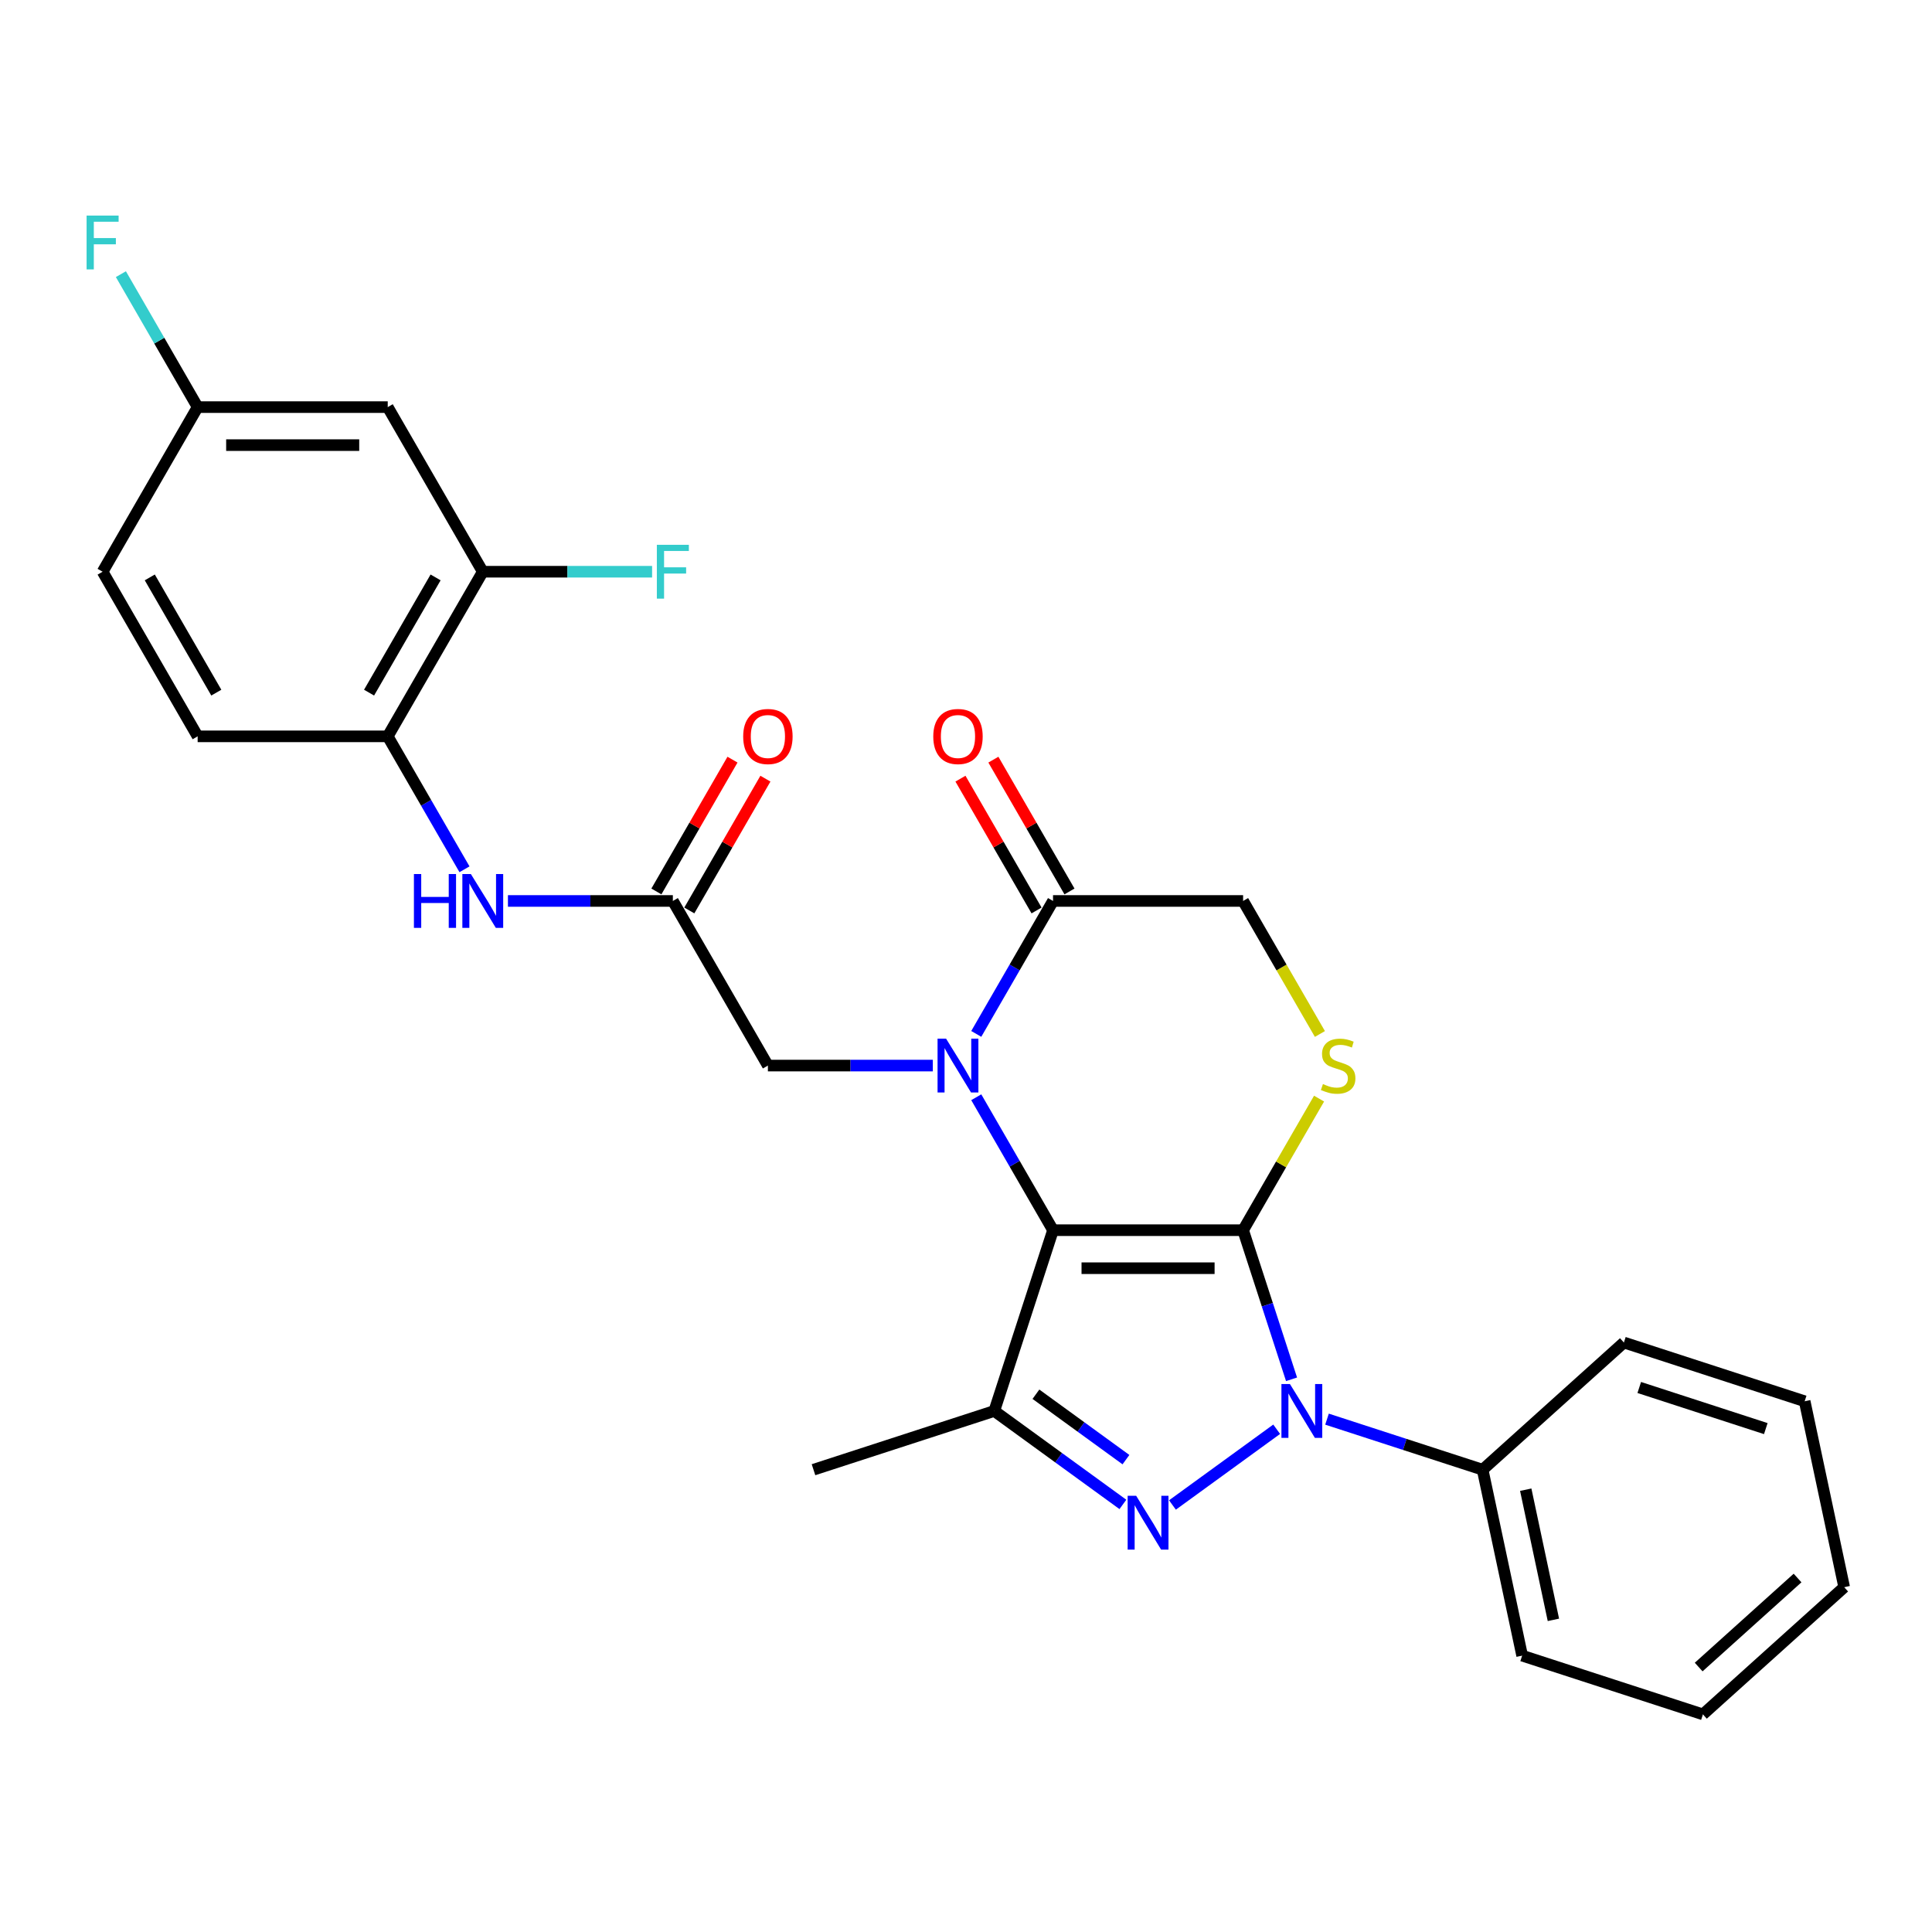 <?xml version='1.0' encoding='iso-8859-1'?>
<svg version='1.1' baseProfile='full'
              xmlns='http://www.w3.org/2000/svg'
                      xmlns:rdkit='http://www.rdkit.org/xml'
                      xmlns:xlink='http://www.w3.org/1999/xlink'
                  xml:space='preserve'
width='1000px' height='1000px' viewBox='0 0 1000 1000'>
<!-- END OF HEADER -->
<rect style='opacity:1.0;fill:#FFFFFF;stroke:none' width='1000' height='1000' x='0' y='0'> </rect>
<path class='bond-0' d='M 643.428,636.745 L 545.042,636.745' style='fill:none;fill-rule:evenodd;stroke:#000000;stroke-width:6px;stroke-linecap:butt;stroke-linejoin:miter;stroke-opacity:1' />
<path class='bond-0' d='M 628.67,656.422 L 559.8,656.422' style='fill:none;fill-rule:evenodd;stroke:#000000;stroke-width:6px;stroke-linecap:butt;stroke-linejoin:miter;stroke-opacity:1' />
<path class='bond-1' d='M 643.428,636.745 L 655.967,675.335' style='fill:none;fill-rule:evenodd;stroke:#000000;stroke-width:6px;stroke-linecap:butt;stroke-linejoin:miter;stroke-opacity:1' />
<path class='bond-1' d='M 655.967,675.335 L 668.506,713.925' style='fill:none;fill-rule:evenodd;stroke:#0000FF;stroke-width:6px;stroke-linecap:butt;stroke-linejoin:miter;stroke-opacity:1' />
<path class='bond-5' d='M 643.428,636.745 L 663.089,602.692' style='fill:none;fill-rule:evenodd;stroke:#000000;stroke-width:6px;stroke-linecap:butt;stroke-linejoin:miter;stroke-opacity:1' />
<path class='bond-5' d='M 663.089,602.692 L 682.749,568.639' style='fill:none;fill-rule:evenodd;stroke:#CCCC00;stroke-width:6px;stroke-linecap:butt;stroke-linejoin:miter;stroke-opacity:1' />
<path class='bond-2' d='M 545.042,636.745 L 525.177,602.338' style='fill:none;fill-rule:evenodd;stroke:#000000;stroke-width:6px;stroke-linecap:butt;stroke-linejoin:miter;stroke-opacity:1' />
<path class='bond-2' d='M 525.177,602.338 L 505.312,567.931' style='fill:none;fill-rule:evenodd;stroke:#0000FF;stroke-width:6px;stroke-linecap:butt;stroke-linejoin:miter;stroke-opacity:1' />
<path class='bond-4' d='M 545.042,636.745 L 514.639,730.316' style='fill:none;fill-rule:evenodd;stroke:#000000;stroke-width:6px;stroke-linecap:butt;stroke-linejoin:miter;stroke-opacity:1' />
<path class='bond-3' d='M 660.805,739.78 L 606.859,778.975' style='fill:none;fill-rule:evenodd;stroke:#0000FF;stroke-width:6px;stroke-linecap:butt;stroke-linejoin:miter;stroke-opacity:1' />
<path class='bond-13' d='M 686.858,734.549 L 727.13,747.634' style='fill:none;fill-rule:evenodd;stroke:#0000FF;stroke-width:6px;stroke-linecap:butt;stroke-linejoin:miter;stroke-opacity:1' />
<path class='bond-13' d='M 727.13,747.634 L 767.403,760.719' style='fill:none;fill-rule:evenodd;stroke:#000000;stroke-width:6px;stroke-linecap:butt;stroke-linejoin:miter;stroke-opacity:1' />
<path class='bond-8' d='M 482.822,551.539 L 440.142,551.539' style='fill:none;fill-rule:evenodd;stroke:#0000FF;stroke-width:6px;stroke-linecap:butt;stroke-linejoin:miter;stroke-opacity:1' />
<path class='bond-8' d='M 440.142,551.539 L 397.462,551.539' style='fill:none;fill-rule:evenodd;stroke:#000000;stroke-width:6px;stroke-linecap:butt;stroke-linejoin:miter;stroke-opacity:1' />
<path class='bond-29' d='M 505.312,535.148 L 525.177,500.741' style='fill:none;fill-rule:evenodd;stroke:#0000FF;stroke-width:6px;stroke-linecap:butt;stroke-linejoin:miter;stroke-opacity:1' />
<path class='bond-29' d='M 525.177,500.741 L 545.042,466.334' style='fill:none;fill-rule:evenodd;stroke:#000000;stroke-width:6px;stroke-linecap:butt;stroke-linejoin:miter;stroke-opacity:1' />
<path class='bond-28' d='M 581.209,778.682 L 547.924,754.499' style='fill:none;fill-rule:evenodd;stroke:#0000FF;stroke-width:6px;stroke-linecap:butt;stroke-linejoin:miter;stroke-opacity:1' />
<path class='bond-28' d='M 547.924,754.499 L 514.639,730.316' style='fill:none;fill-rule:evenodd;stroke:#000000;stroke-width:6px;stroke-linecap:butt;stroke-linejoin:miter;stroke-opacity:1' />
<path class='bond-28' d='M 582.789,755.508 L 559.49,738.58' style='fill:none;fill-rule:evenodd;stroke:#0000FF;stroke-width:6px;stroke-linecap:butt;stroke-linejoin:miter;stroke-opacity:1' />
<path class='bond-28' d='M 559.49,738.58 L 536.19,721.652' style='fill:none;fill-rule:evenodd;stroke:#000000;stroke-width:6px;stroke-linecap:butt;stroke-linejoin:miter;stroke-opacity:1' />
<path class='bond-20' d='M 514.639,730.316 L 421.067,760.719' style='fill:none;fill-rule:evenodd;stroke:#000000;stroke-width:6px;stroke-linecap:butt;stroke-linejoin:miter;stroke-opacity:1' />
<path class='bond-12' d='M 683.181,535.188 L 663.305,500.761' style='fill:none;fill-rule:evenodd;stroke:#CCCC00;stroke-width:6px;stroke-linecap:butt;stroke-linejoin:miter;stroke-opacity:1' />
<path class='bond-12' d='M 663.305,500.761 L 643.428,466.334' style='fill:none;fill-rule:evenodd;stroke:#000000;stroke-width:6px;stroke-linecap:butt;stroke-linejoin:miter;stroke-opacity:1' />
<path class='bond-6' d='M 545.042,466.334 L 643.428,466.334' style='fill:none;fill-rule:evenodd;stroke:#000000;stroke-width:6px;stroke-linecap:butt;stroke-linejoin:miter;stroke-opacity:1' />
<path class='bond-15' d='M 553.562,461.415 L 533.868,427.303' style='fill:none;fill-rule:evenodd;stroke:#000000;stroke-width:6px;stroke-linecap:butt;stroke-linejoin:miter;stroke-opacity:1' />
<path class='bond-15' d='M 533.868,427.303 L 514.173,393.191' style='fill:none;fill-rule:evenodd;stroke:#FF0000;stroke-width:6px;stroke-linecap:butt;stroke-linejoin:miter;stroke-opacity:1' />
<path class='bond-15' d='M 536.521,471.253 L 516.827,437.142' style='fill:none;fill-rule:evenodd;stroke:#000000;stroke-width:6px;stroke-linecap:butt;stroke-linejoin:miter;stroke-opacity:1' />
<path class='bond-15' d='M 516.827,437.142 L 497.132,403.03' style='fill:none;fill-rule:evenodd;stroke:#FF0000;stroke-width:6px;stroke-linecap:butt;stroke-linejoin:miter;stroke-opacity:1' />
<path class='bond-7' d='M 348.269,466.334 L 397.462,551.539' style='fill:none;fill-rule:evenodd;stroke:#000000;stroke-width:6px;stroke-linecap:butt;stroke-linejoin:miter;stroke-opacity:1' />
<path class='bond-9' d='M 348.269,466.334 L 305.588,466.334' style='fill:none;fill-rule:evenodd;stroke:#000000;stroke-width:6px;stroke-linecap:butt;stroke-linejoin:miter;stroke-opacity:1' />
<path class='bond-9' d='M 305.588,466.334 L 262.908,466.334' style='fill:none;fill-rule:evenodd;stroke:#0000FF;stroke-width:6px;stroke-linecap:butt;stroke-linejoin:miter;stroke-opacity:1' />
<path class='bond-16' d='M 356.789,471.253 L 376.484,437.142' style='fill:none;fill-rule:evenodd;stroke:#000000;stroke-width:6px;stroke-linecap:butt;stroke-linejoin:miter;stroke-opacity:1' />
<path class='bond-16' d='M 376.484,437.142 L 396.178,403.03' style='fill:none;fill-rule:evenodd;stroke:#FF0000;stroke-width:6px;stroke-linecap:butt;stroke-linejoin:miter;stroke-opacity:1' />
<path class='bond-16' d='M 339.748,461.415 L 359.443,427.303' style='fill:none;fill-rule:evenodd;stroke:#000000;stroke-width:6px;stroke-linecap:butt;stroke-linejoin:miter;stroke-opacity:1' />
<path class='bond-16' d='M 359.443,427.303 L 379.137,393.191' style='fill:none;fill-rule:evenodd;stroke:#FF0000;stroke-width:6px;stroke-linecap:butt;stroke-linejoin:miter;stroke-opacity:1' />
<path class='bond-10' d='M 240.418,449.943 L 220.553,415.536' style='fill:none;fill-rule:evenodd;stroke:#0000FF;stroke-width:6px;stroke-linecap:butt;stroke-linejoin:miter;stroke-opacity:1' />
<path class='bond-10' d='M 220.553,415.536 L 200.689,381.129' style='fill:none;fill-rule:evenodd;stroke:#000000;stroke-width:6px;stroke-linecap:butt;stroke-linejoin:miter;stroke-opacity:1' />
<path class='bond-11' d='M 200.689,381.129 L 249.882,295.923' style='fill:none;fill-rule:evenodd;stroke:#000000;stroke-width:6px;stroke-linecap:butt;stroke-linejoin:miter;stroke-opacity:1' />
<path class='bond-11' d='M 191.026,358.509 L 225.462,298.866' style='fill:none;fill-rule:evenodd;stroke:#000000;stroke-width:6px;stroke-linecap:butt;stroke-linejoin:miter;stroke-opacity:1' />
<path class='bond-17' d='M 200.689,381.129 L 102.302,381.129' style='fill:none;fill-rule:evenodd;stroke:#000000;stroke-width:6px;stroke-linecap:butt;stroke-linejoin:miter;stroke-opacity:1' />
<path class='bond-14' d='M 249.882,295.923 L 200.689,210.718' style='fill:none;fill-rule:evenodd;stroke:#000000;stroke-width:6px;stroke-linecap:butt;stroke-linejoin:miter;stroke-opacity:1' />
<path class='bond-19' d='M 249.882,295.923 L 293.703,295.923' style='fill:none;fill-rule:evenodd;stroke:#000000;stroke-width:6px;stroke-linecap:butt;stroke-linejoin:miter;stroke-opacity:1' />
<path class='bond-19' d='M 293.703,295.923 L 337.525,295.923' style='fill:none;fill-rule:evenodd;stroke:#33CCCC;stroke-width:6px;stroke-linecap:butt;stroke-linejoin:miter;stroke-opacity:1' />
<path class='bond-23' d='M 767.403,760.719 L 787.859,856.956' style='fill:none;fill-rule:evenodd;stroke:#000000;stroke-width:6px;stroke-linecap:butt;stroke-linejoin:miter;stroke-opacity:1' />
<path class='bond-23' d='M 789.719,771.064 L 804.038,838.429' style='fill:none;fill-rule:evenodd;stroke:#000000;stroke-width:6px;stroke-linecap:butt;stroke-linejoin:miter;stroke-opacity:1' />
<path class='bond-24' d='M 767.403,760.719 L 840.518,694.886' style='fill:none;fill-rule:evenodd;stroke:#000000;stroke-width:6px;stroke-linecap:butt;stroke-linejoin:miter;stroke-opacity:1' />
<path class='bond-31' d='M 200.689,210.718 L 102.302,210.718' style='fill:none;fill-rule:evenodd;stroke:#000000;stroke-width:6px;stroke-linecap:butt;stroke-linejoin:miter;stroke-opacity:1' />
<path class='bond-31' d='M 185.931,230.395 L 117.06,230.395' style='fill:none;fill-rule:evenodd;stroke:#000000;stroke-width:6px;stroke-linecap:butt;stroke-linejoin:miter;stroke-opacity:1' />
<path class='bond-21' d='M 102.302,381.129 L 53.109,295.923' style='fill:none;fill-rule:evenodd;stroke:#000000;stroke-width:6px;stroke-linecap:butt;stroke-linejoin:miter;stroke-opacity:1' />
<path class='bond-21' d='M 111.964,358.509 L 77.529,298.866' style='fill:none;fill-rule:evenodd;stroke:#000000;stroke-width:6px;stroke-linecap:butt;stroke-linejoin:miter;stroke-opacity:1' />
<path class='bond-18' d='M 102.302,210.718 L 53.109,295.923' style='fill:none;fill-rule:evenodd;stroke:#000000;stroke-width:6px;stroke-linecap:butt;stroke-linejoin:miter;stroke-opacity:1' />
<path class='bond-22' d='M 102.302,210.718 L 82.437,176.311' style='fill:none;fill-rule:evenodd;stroke:#000000;stroke-width:6px;stroke-linecap:butt;stroke-linejoin:miter;stroke-opacity:1' />
<path class='bond-22' d='M 82.437,176.311 L 62.572,141.904' style='fill:none;fill-rule:evenodd;stroke:#33CCCC;stroke-width:6px;stroke-linecap:butt;stroke-linejoin:miter;stroke-opacity:1' />
<path class='bond-26' d='M 787.859,856.956 L 881.43,887.359' style='fill:none;fill-rule:evenodd;stroke:#000000;stroke-width:6px;stroke-linecap:butt;stroke-linejoin:miter;stroke-opacity:1' />
<path class='bond-25' d='M 840.518,694.886 L 934.09,725.289' style='fill:none;fill-rule:evenodd;stroke:#000000;stroke-width:6px;stroke-linecap:butt;stroke-linejoin:miter;stroke-opacity:1' />
<path class='bond-25' d='M 848.474,718.16 L 913.973,739.443' style='fill:none;fill-rule:evenodd;stroke:#000000;stroke-width:6px;stroke-linecap:butt;stroke-linejoin:miter;stroke-opacity:1' />
<path class='bond-27' d='M 934.09,725.289 L 954.545,821.526' style='fill:none;fill-rule:evenodd;stroke:#000000;stroke-width:6px;stroke-linecap:butt;stroke-linejoin:miter;stroke-opacity:1' />
<path class='bond-30' d='M 881.43,887.359 L 954.545,821.526' style='fill:none;fill-rule:evenodd;stroke:#000000;stroke-width:6px;stroke-linecap:butt;stroke-linejoin:miter;stroke-opacity:1' />
<path class='bond-30' d='M 879.231,862.861 L 930.411,816.777' style='fill:none;fill-rule:evenodd;stroke:#000000;stroke-width:6px;stroke-linecap:butt;stroke-linejoin:miter;stroke-opacity:1' />
<path  class='atom-2' d='M 667.673 716.385
L 676.803 731.143
Q 677.708 732.599, 679.164 735.235
Q 680.62 737.872, 680.699 738.03
L 680.699 716.385
L 684.398 716.385
L 684.398 744.248
L 680.581 744.248
L 670.782 728.112
Q 669.64 726.223, 668.42 724.059
Q 667.24 721.894, 666.886 721.225
L 666.886 744.248
L 663.265 744.248
L 663.265 716.385
L 667.673 716.385
' fill='#0000FF'/>
<path  class='atom-3' d='M 489.69 537.608
L 498.82 552.366
Q 499.725 553.822, 501.181 556.459
Q 502.637 559.096, 502.716 559.253
L 502.716 537.608
L 506.415 537.608
L 506.415 565.471
L 502.598 565.471
L 492.799 549.336
Q 491.657 547.447, 490.437 545.282
Q 489.257 543.118, 488.902 542.449
L 488.902 565.471
L 485.282 565.471
L 485.282 537.608
L 489.69 537.608
' fill='#0000FF'/>
<path  class='atom-4' d='M 588.076 774.215
L 597.206 788.973
Q 598.112 790.429, 599.568 793.066
Q 601.024 795.702, 601.103 795.86
L 601.103 774.215
L 604.802 774.215
L 604.802 802.078
L 600.984 802.078
L 591.185 785.942
Q 590.044 784.053, 588.824 781.889
Q 587.643 779.724, 587.289 779.055
L 587.289 802.078
L 583.668 802.078
L 583.668 774.215
L 588.076 774.215
' fill='#0000FF'/>
<path  class='atom-6' d='M 684.751 561.103
Q 685.066 561.221, 686.364 561.772
Q 687.663 562.323, 689.08 562.677
Q 690.536 562.992, 691.953 562.992
Q 694.59 562.992, 696.124 561.732
Q 697.659 560.434, 697.659 558.19
Q 697.659 556.656, 696.872 555.711
Q 696.124 554.767, 694.944 554.255
Q 693.763 553.743, 691.795 553.153
Q 689.316 552.405, 687.821 551.697
Q 686.364 550.989, 685.302 549.493
Q 684.279 547.998, 684.279 545.479
Q 684.279 541.976, 686.64 539.812
Q 689.041 537.647, 693.763 537.647
Q 696.99 537.647, 700.65 539.182
L 699.745 542.212
Q 696.4 540.835, 693.881 540.835
Q 691.166 540.835, 689.67 541.976
Q 688.175 543.078, 688.214 545.007
Q 688.214 546.502, 688.962 547.407
Q 689.749 548.312, 690.851 548.824
Q 691.992 549.336, 693.881 549.926
Q 696.4 550.713, 697.895 551.5
Q 699.391 552.287, 700.453 553.901
Q 701.555 555.475, 701.555 558.19
Q 701.555 562.047, 698.958 564.133
Q 696.4 566.179, 692.11 566.179
Q 689.631 566.179, 687.742 565.628
Q 685.892 565.117, 683.688 564.212
L 684.751 561.103
' fill='#CCCC00'/>
<path  class='atom-10' d='M 214.246 452.403
L 218.024 452.403
L 218.024 464.248
L 232.271 464.248
L 232.271 452.403
L 236.049 452.403
L 236.049 480.266
L 232.271 480.266
L 232.271 467.397
L 218.024 467.397
L 218.024 480.266
L 214.246 480.266
L 214.246 452.403
' fill='#0000FF'/>
<path  class='atom-10' d='M 243.723 452.403
L 252.853 467.161
Q 253.758 468.617, 255.214 471.253
Q 256.671 473.89, 256.749 474.048
L 256.749 452.403
L 260.449 452.403
L 260.449 480.266
L 256.631 480.266
L 246.832 464.13
Q 245.691 462.241, 244.471 460.077
Q 243.29 457.912, 242.936 457.243
L 242.936 480.266
L 239.315 480.266
L 239.315 452.403
L 243.723 452.403
' fill='#0000FF'/>
<path  class='atom-16' d='M 483.058 381.208
Q 483.058 374.517, 486.364 370.779
Q 489.67 367.04, 495.849 367.04
Q 502.027 367.04, 505.333 370.779
Q 508.639 374.517, 508.639 381.208
Q 508.639 387.977, 505.294 391.833
Q 501.948 395.651, 495.849 395.651
Q 489.709 395.651, 486.364 391.833
Q 483.058 388.016, 483.058 381.208
M 495.849 392.502
Q 500.099 392.502, 502.381 389.669
Q 504.703 386.796, 504.703 381.208
Q 504.703 375.737, 502.381 372.982
Q 500.099 370.188, 495.849 370.188
Q 491.598 370.188, 489.276 372.943
Q 486.994 375.698, 486.994 381.208
Q 486.994 386.835, 489.276 389.669
Q 491.598 392.502, 495.849 392.502
' fill='#FF0000'/>
<path  class='atom-17' d='M 384.672 381.208
Q 384.672 374.517, 387.977 370.779
Q 391.283 367.04, 397.462 367.04
Q 403.641 367.04, 406.946 370.779
Q 410.252 374.517, 410.252 381.208
Q 410.252 387.977, 406.907 391.833
Q 403.562 395.651, 397.462 395.651
Q 391.323 395.651, 387.977 391.833
Q 384.672 388.016, 384.672 381.208
M 397.462 392.502
Q 401.712 392.502, 403.995 389.669
Q 406.317 386.796, 406.317 381.208
Q 406.317 375.737, 403.995 372.982
Q 401.712 370.188, 397.462 370.188
Q 393.212 370.188, 390.89 372.943
Q 388.607 375.698, 388.607 381.208
Q 388.607 386.835, 390.89 389.669
Q 393.212 392.502, 397.462 392.502
' fill='#FF0000'/>
<path  class='atom-20' d='M 339.984 281.992
L 356.553 281.992
L 356.553 285.18
L 343.723 285.18
L 343.723 293.641
L 355.136 293.641
L 355.136 296.868
L 343.723 296.868
L 343.723 309.855
L 339.984 309.855
L 339.984 281.992
' fill='#33CCCC'/>
<path  class='atom-23' d='M 44.824 111.581
L 61.393 111.581
L 61.393 114.769
L 48.563 114.769
L 48.563 123.23
L 59.976 123.23
L 59.976 126.457
L 48.563 126.457
L 48.563 139.444
L 44.824 139.444
L 44.824 111.581
' fill='#33CCCC'/>
</svg>
